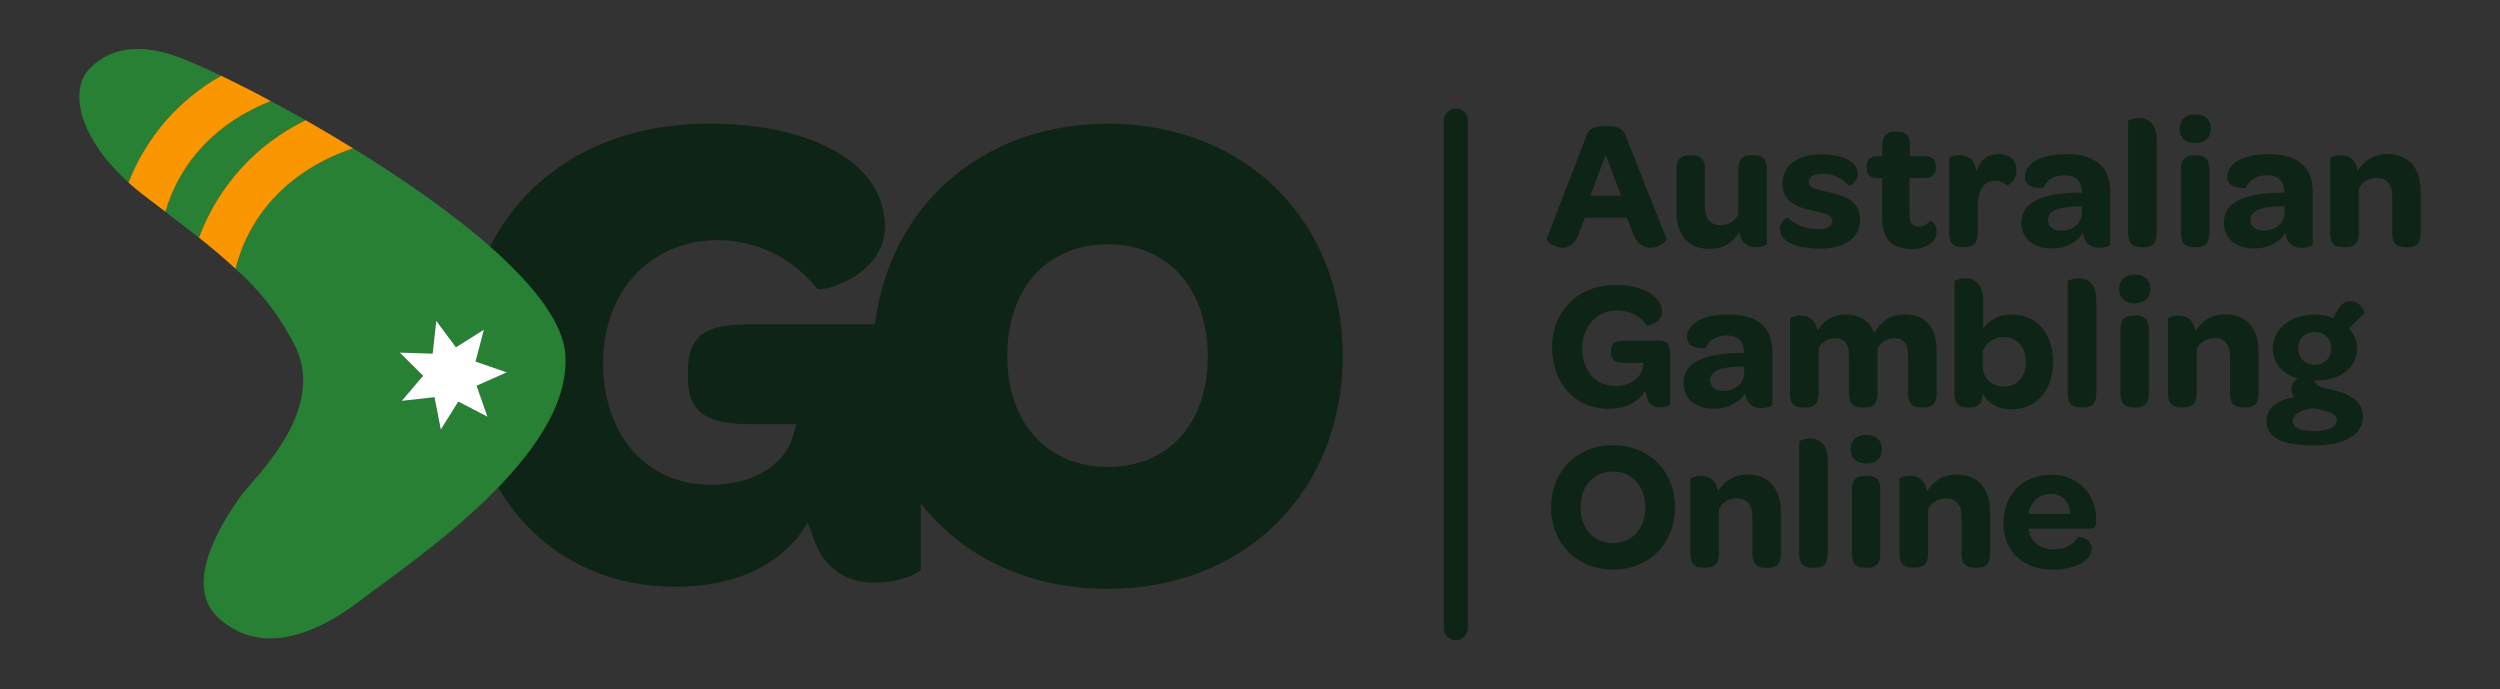 <svg xmlns="http://www.w3.org/2000/svg" version="1.1" width="312" height="86" viewBox="0 0 312 86">
  <rect x="0" y="0" width="312" height="86" fill="#333333" stroke="none"/>
  <g fill="#0e2416" stroke-width="0">
    <path d="M193.03,29.79l5.01-12.97c.23-.64.74-1.08,2.41-1.08s2.16.44,2.37,1.08l5.15,12.95c.11.3-.9,1.15-2,1.15-.81,0-1.63-.41-2.16-1.75l-.78-2h-5.22l-.8,2.05c-.46,1.29-1.24,1.7-2.02,1.7-1.03,0-2.07-.81-1.95-1.13ZM198.48,24.41h3.84l-1.93-5.08-1.91,5.08Z" />
    <path d="M218.9,19.38c.94,0,1.61.39,1.61,1.72v9.36c0,.11-.62.39-1.33.39-.76,0-1.56-.25-1.98-1.29-.05-.16-.09-.34-.12-.57-.8,1.2-1.93,2.07-3.73,2.07-2.94,0-4.14-2.07-4.14-4.6v-5.36c0-1.29.67-1.72,1.56-1.72h.37c.97,0,1.63.39,1.63,1.72v4.78c0,1.38.71,2.23,1.95,2.23.99,0,1.79-.55,2.23-1.33v-5.68c0-1.29.64-1.72,1.56-1.72h.37Z" />
    <path d="M222.14,28.53c0-.87.92-1.45.99-1.38.78.81,2.09,1.45,3.73,1.45,1.17,0,1.82-.37,1.82-1.01,0-.78-.87-.94-2.25-1.26-1.52-.32-3.98-.8-3.98-3.4,0-2.21,1.79-3.66,4.78-3.66,2.35,0,3.77.6,4.35,1.49.18.3.28.62.28.94,0,.92-1.01,1.54-1.08,1.47-.78-.87-2.02-1.49-3.29-1.49-1.15,0-1.77.39-1.77,1.06,0,.71.85.87,2.28,1.2,1.56.35,4.14.85,4.14,3.43,0,2.28-1.82,3.66-5.06,3.66-1.79,0-3.08-.32-3.91-.83-.69-.44-1.01-1.01-1.01-1.66Z" />
    <path d="M234.89,27.15v-4.92h-.51c-.99,0-1.43-.44-1.43-1.24v-.21c0-.8.44-1.29,1.43-1.29h.51v-1.33c0-1.17.57-1.72,1.59-1.72h.32c.94,0,1.56.39,1.56,1.72v1.33h1.79c.99,0,1.43.41,1.43,1.24v.21c0,.85-.46,1.29-1.45,1.29h-1.82v4.53c0,1.01.34,1.52,1.17,1.52.64,0,1.06-.32,1.38-.74.14-.05.83.44.83,1.36,0,.51-.18.94-.55,1.33-.53.51-1.4.85-2.53.85-2.53,0-3.73-1.33-3.73-3.93Z" />
    <path d="M251.65,21.26c0,1.4-1.1,1.91-1.15,1.86-.37-.32-.87-.55-1.52-.55-1.49,0-2.16,1.26-2.16,3.4v3.17c0,1.29-.67,1.7-1.59,1.7h-.37c-.97,0-1.61-.39-1.61-1.7v-9.36c0-.14.62-.41,1.33-.41s1.52.28,1.91,1.26c.07.21.14.46.18.74.41-1.31,1.38-2.14,2.78-2.14s2.18.78,2.18,2.02Z" />
    <path d="M259.43,24.05h.41c0-.12-.02-.23-.05-.32-.07-1.22-.8-1.86-2.14-1.86-1.52,0-2.28.76-2.64,1.56,0,.05-2.32.25-2.32-1.36,0-.53.23-1.06.67-1.5.78-.8,2.25-1.33,4.53-1.33,3.7,0,5.47,1.66,5.47,4.74v6.55c0,.18-.69.39-1.38.39-.83,0-1.47-.32-1.82-1.08-.09-.23-.16-.48-.21-.76-.78,1.22-2.21,1.93-3.91,1.93-2.32,0-3.77-1.29-3.77-3.22,0-2.51,2.46-3.7,7.15-3.75ZM259.84,25.75h-.62c-2.35.07-3.63.53-3.63,1.72,0,.8.64,1.31,1.63,1.31,1.52,0,2.58-.92,2.62-2.25v-.78Z" />
    <path d="M267.22,30.85c-.94,0-1.63-.39-1.63-1.7v-14.03c0-.11.64-.39,1.36-.39,1.06,0,2.21.55,2.21,2.78v11.64c0,1.29-.64,1.7-1.56,1.7h-.37Z" />
    <path d="M273.96,14.27c1.2,0,1.95.69,1.95,1.79s-.71,1.79-1.95,1.79-1.95-.69-1.95-1.79.74-1.79,1.95-1.79ZM272.17,21.1c0-1.29.67-1.72,1.59-1.72h.37c.97,0,1.59.39,1.59,1.72v8.05c0,1.29-.64,1.7-1.56,1.7h-.37c-.94,0-1.61-.39-1.61-1.7v-8.05Z" />
    <path d="M284.7,24.05h.41c0-.12-.02-.23-.05-.32-.07-1.22-.8-1.86-2.14-1.86-1.52,0-2.28.76-2.64,1.56,0,.05-2.32.25-2.32-1.36,0-.53.23-1.06.67-1.5.78-.8,2.25-1.33,4.53-1.33,3.7,0,5.47,1.66,5.47,4.74v6.55c0,.18-.69.39-1.38.39-.83,0-1.47-.32-1.82-1.08-.09-.23-.16-.48-.21-.76-.78,1.22-2.21,1.93-3.91,1.93-2.32,0-3.77-1.29-3.77-3.22,0-2.51,2.46-3.7,7.15-3.75ZM285.12,25.75h-.62c-2.35.07-3.63.53-3.63,1.72,0,.8.64,1.31,1.63,1.31,1.52,0,2.58-.92,2.62-2.25v-.78Z" />
    <path d="M302.11,23.84v5.31c0,1.29-.67,1.7-1.56,1.7h-.39c-.94,0-1.61-.39-1.61-1.7v-4.74c0-1.36-.69-2.21-1.89-2.21-1.06,0-1.86.53-2.28,1.31v5.63c0,1.29-.67,1.7-1.59,1.7h-.37c-.97,0-1.61-.39-1.61-1.7v-9.36c0-.14.62-.41,1.33-.41.94,0,1.86.48,2.09,1.93v.02c.78-1.24,1.98-2.09,3.73-2.09,2.94,0,4.14,2.09,4.14,4.6Z" />
    <path d="M206.98,42.5c1.15,0,1.45.58,1.45,1.72v6.28c0,.09-.55.34-1.22.34-.81,0-1.56-.32-1.79-1.72-.05-.11-.07-.21-.09-.34-.83,1.38-2.39,2.23-4.62,2.23-4.19,0-7.01-3.22-7.01-7.68s3.2-7.77,7.93-7.77c1.84,0,3.29.41,4.28,1.03.99.62,1.52,1.45,1.52,2.28,0,1.43-1.79,1.86-1.91,1.72-.85-1.2-2.25-1.84-3.7-1.84-2.51,0-4.35,1.91-4.35,4.71s1.66,4.71,4.14,4.71c1.77,0,3.06-.87,3.4-2.21l.07-.67h-2.25c-1.2,0-1.77-.3-1.77-1.31v-.16c0-1.06.57-1.33,1.77-1.33h4.16Z" />
    <path d="M217.27,44.05h.41c0-.12-.02-.23-.05-.32-.07-1.22-.8-1.86-2.14-1.86-1.52,0-2.28.76-2.64,1.56,0,.05-2.32.25-2.32-1.36,0-.53.23-1.06.67-1.5.78-.8,2.25-1.33,4.53-1.33,3.7,0,5.47,1.66,5.47,4.74v6.55c0,.18-.69.39-1.38.39-.83,0-1.47-.32-1.82-1.08-.09-.23-.16-.48-.21-.76-.78,1.22-2.21,1.93-3.91,1.93-2.32,0-3.77-1.29-3.77-3.22,0-2.51,2.46-3.7,7.15-3.75ZM217.68,45.75h-.62c-2.35.07-3.63.53-3.63,1.72,0,.8.64,1.31,1.63,1.31,1.52,0,2.58-.92,2.62-2.25v-.78Z" />
    <path d="M241.69,43.68v5.47c0,1.29-.64,1.7-1.56,1.7h-.37c-.97,0-1.63-.39-1.63-1.7v-4.87c0-1.38-.57-2.07-1.77-2.07-.87,0-1.61.51-2.05,1.22v5.73c0,1.29-.64,1.7-1.56,1.7h-.37c-.94,0-1.63-.39-1.63-1.7v-4.83c0-1.43-.6-2.12-1.79-2.12-.83,0-1.59.51-2,1.22v5.73c0,1.29-.67,1.7-1.59,1.7h-.37c-.97,0-1.61-.39-1.61-1.7v-9.36c0-.14.62-.41,1.33-.41.87,0,1.82.37,2.09,1.86.78-1.15,1.84-2,3.52-2,1.89,0,3.06.9,3.56,2.3.78-1.29,1.91-2.3,3.79-2.3,2.87,0,4,1.86,4,4.44Z" />
    <path d="M247.35,49.75c-.14.83-.71,1.1-1.43,1.1h-.39c-.94,0-1.61-.39-1.61-1.7v-14.03c0-.11.62-.39,1.36-.39,1.04,0,2.21.55,2.21,2.78v3.5c.78-1.1,2-1.77,3.54-1.77,3.06,0,5.2,2.3,5.2,5.89s-2.12,5.96-5.22,5.96c-1.72,0-3.01-.87-3.56-2.02-.02.25-.05.46-.09.69ZM250.13,42.07c-1.29,0-2.21.64-2.67,1.7v2.07c.05,1.45,1.2,2.41,2.62,2.41,1.66,0,2.74-1.24,2.74-3.08s-1.1-3.1-2.69-3.1Z" />
    <path d="M259.68,50.85c-.94,0-1.63-.39-1.63-1.7v-14.03c0-.11.64-.39,1.36-.39,1.06,0,2.21.55,2.21,2.78v11.64c0,1.29-.64,1.7-1.56,1.7h-.37Z" />
    <path d="M266.42,34.27c1.2,0,1.95.69,1.95,1.79s-.71,1.79-1.95,1.79-1.95-.69-1.95-1.79.74-1.79,1.95-1.79ZM264.62,41.1c0-1.29.67-1.72,1.59-1.72h.37c.97,0,1.59.39,1.59,1.72v8.05c0,1.29-.64,1.7-1.56,1.7h-.37c-.94,0-1.61-.39-1.61-1.7v-8.05Z" />
    <path d="M281.87,43.84v5.31c0,1.29-.67,1.7-1.56,1.7h-.39c-.94,0-1.61-.39-1.61-1.7v-4.74c0-1.36-.69-2.21-1.89-2.21-1.06,0-1.86.53-2.28,1.31v5.63c0,1.29-.67,1.7-1.59,1.7h-.37c-.97,0-1.61-.39-1.61-1.7v-9.36c0-.14.62-.41,1.33-.41.94,0,1.86.48,2.09,1.93v.02c.78-1.24,1.98-2.09,3.73-2.09,2.94,0,4.14,2.09,4.14,4.6Z" />
    <path d="M282.86,52.53c0-1.61,1.47-2.67,3.5-2.97-.25-.23-.39-.6-.39-1.03,0-.53.32-1.01.81-1.29-1.95-.55-3.13-1.93-3.13-3.73,0-2.44,2.18-4.25,5.22-4.25.85,0,1.63.16,2.32.46l.48-.92c.46-.85.97-1.2,1.7-1.2,1.26,0,1.82,1.43,1.72,1.49l-1.95,1.89c.64.69,1.03,1.54,1.03,2.48,0,2.35-1.93,3.93-4.9,4.02h-.46c0,.14.09.25.25.39.23.46,1.15.55,2.62.94,1.56.41,3.22,1.29,3.22,3.2,0,2.18-2.23,3.59-6.14,3.59s-5.91-1.01-5.91-3.08ZM291.65,52.42c0-.69-.76-.97-1.77-1.22-.32-.09-.64-.16-1.01-.25-1.59.11-2.74.67-2.74,1.59,0,.78.9,1.26,2.71,1.26s2.81-.53,2.81-1.38ZM290.94,43.47c0-1.22-.85-2.02-2.07-2.02s-2.05.8-2.05,2.02.87,2.05,2.07,2.05,2.05-.83,2.05-2.05Z" />
    <path d="M193.58,63.33c0-4.53,3.24-7.77,7.73-7.77s7.73,3.22,7.73,7.75-3.22,7.77-7.73,7.77-7.73-3.22-7.73-7.75ZM205.33,63.33c0-2.64-1.63-4.48-4.02-4.48s-4.05,1.77-4.05,4.46,1.66,4.46,4.05,4.46,4.02-1.79,4.02-4.44Z" />
    <path d="M222.26,63.84v5.31c0,1.29-.67,1.7-1.56,1.7h-.39c-.94,0-1.61-.39-1.61-1.7v-4.74c0-1.36-.69-2.21-1.89-2.21-1.06,0-1.86.53-2.28,1.31v5.63c0,1.29-.67,1.7-1.59,1.7h-.37c-.97,0-1.61-.39-1.61-1.7v-9.36c0-.14.62-.41,1.33-.41.94,0,1.86.48,2.09,1.93v.02c.78-1.24,1.98-2.09,3.73-2.09,2.94,0,4.14,2.09,4.14,4.6Z" />
    <path d="M226.17,70.85c-.94,0-1.63-.39-1.63-1.7v-14.03c0-.11.64-.39,1.36-.39,1.06,0,2.21.55,2.21,2.78v11.64c0,1.29-.64,1.7-1.56,1.7h-.37Z" />
    <path d="M232.91,54.27c1.2,0,1.95.69,1.95,1.79s-.71,1.79-1.95,1.79-1.95-.69-1.95-1.79.74-1.79,1.95-1.79ZM231.11,61.1c0-1.29.67-1.72,1.59-1.72h.37c.97,0,1.59.39,1.59,1.72v8.05c0,1.29-.64,1.7-1.56,1.7h-.37c-.94,0-1.61-.39-1.61-1.7v-8.05Z" />
    <path d="M248.36,63.84v5.31c0,1.29-.67,1.7-1.56,1.7h-.39c-.94,0-1.61-.39-1.61-1.7v-4.74c0-1.36-.69-2.21-1.89-2.21-1.06,0-1.86.53-2.28,1.31v5.63c0,1.29-.67,1.7-1.59,1.7h-.37c-.97,0-1.61-.39-1.61-1.7v-9.36c0-.14.62-.41,1.33-.41.94,0,1.86.48,2.09,1.93v.02c.78-1.24,1.98-2.09,3.73-2.09,2.94,0,4.14,2.09,4.14,4.6Z" />
    <path d="M255.93,59.24c3.38,0,5.68,2.35,5.68,5.63v.21c0,.57-.18.9-.81.9h-7.66c0,.11.02.25.07.37.32,1.38,1.5,2.21,3.08,2.21s2.55-.69,3.04-1.56c.02-.02,1.72.09,1.72,1.49,0,.64-.44,1.29-1.26,1.77-.83.48-2.05.83-3.61.83-3.75,0-6.14-2.28-6.14-5.84s2.46-6,5.89-6ZM258.37,64.14c-.09-1.54-1.01-2.51-2.46-2.51s-2.55,1.06-2.74,2.51h5.2Z" />
    <path d="M181.69,79.89h0c-.83,0-1.5-.67-1.5-1.5V15.03c0-.83.67-1.5,1.5-1.5s1.5.67,1.5,1.5v63.35c0,.83-.67,1.5-1.5,1.5" />
    <path d="M138.26,15.44c-15.64,0-27.26,10.24-29.06,25.03-.07,0-.13,0-.2,0h-15.14c-5.42,0-8,1.03-8,5.85v.77c0,4.64,2.58,5.85,8,5.85h5.5c-.14.64-.31,1.27-.52,1.89-1.29,3.44-5.07,5.67-10.15,5.67-7.83,0-13.42-6.02-13.42-15.22s6.19-15.31,14.28-15.31c4.83,0,9.4,2.22,12.38,6.02.52.6,8.51-1.55,8.51-7.74,0-3.61-1.98-6.88-5.76-9.12-3.78-2.32-9.29-3.7-16.25-3.7-18.23,0-30.36,12.13-30.36,29.07s10.75,28.72,26.23,28.72c8.17,0,13.67-3.18,16.51-8l.52,1.38c1.46,4.82,4.73,6.11,7.83,6.11s5.76-1.2,5.76-1.72v-8.16c5.19,6.64,13.4,10.66,23.32,10.66,17.11,0,29.33-12.13,29.33-29.07s-12.21-28.99-29.33-28.99M138.26,58.27c-7.57,0-12.56-5.5-12.56-13.85s4.9-13.93,12.56-13.93,12.47,5.68,12.47,14.02-4.9,13.76-12.47,13.76" />
    <g fill="#278034">
      <path d="M27.6,9.46c-1.43-.69-2.71-1.26-3.77-1.71-5.42-2.44-9.85-2.15-12.68.85-2.61,2.77-1.21,8.7,4.89,14.17,2.21-5.64,6.29-10.34,11.57-13.32" />
      <path d="M38.14,15c-1.49-.85-2.95-1.65-4.34-2.39-6.73,2.63-11.33,7.55-13.17,13.82,1.41,1.08,2.82,2.15,4.2,3.24,2.37-6.42,7.14-11.68,13.31-14.66" />
      <path d="M70.56,44.27c-.52-7.71-13.74-17.93-26.49-25.76-7.7,2.59-12.9,8.01-14.67,15.05,3.13,2.75,5.68,6.09,7.53,9.82,3.78,8.17-5.37,16.33-7.03,18.73s-7.44,10.71-2.58,15.06,11.25,2.68,17.79-2.33,26.29-17.97,25.44-30.56M59.46,48.14l1.36,3.88-3.65-1.9-2.18,3.48-.79-4.04-4.09.47,2.67-3.13-2.92-2.9,4.11.13.45-4.09,2.46,3.3,3.48-2.2-1.04,3.98,3.89,1.35-3.76,1.67Z" />
    </g>
    <g fill="#fa9700">
      <path d="M33.8,12.61c-2.26-1.21-4.36-2.28-6.2-3.15-5.28,2.97-9.37,7.68-11.57,13.32.51.46,1.04.91,1.62,1.36.99.77,1.99,1.53,2.99,2.29,1.83-6.27,6.43-11.18,13.17-13.82" />
      <path d="M44.07,18.51c-2.01-1.23-4-2.41-5.93-3.51-6.16,2.98-10.93,8.24-13.31,14.66,1.59,1.26,3.13,2.55,4.57,3.89,1.76-7.03,6.97-12.45,14.67-15.04" />
    </g>
    <path fill="#fff" d="M60.38,41.14l-3.48,2.2-2.46-3.3-.45,4.09-4.11-.13,2.92,2.9-2.67,3.13,4.09-.46.79,4.04,2.18-3.49,3.65,1.9-1.36-3.88,3.76-1.67-3.89-1.35,1.04-3.98Z" />
  </g>
</svg>